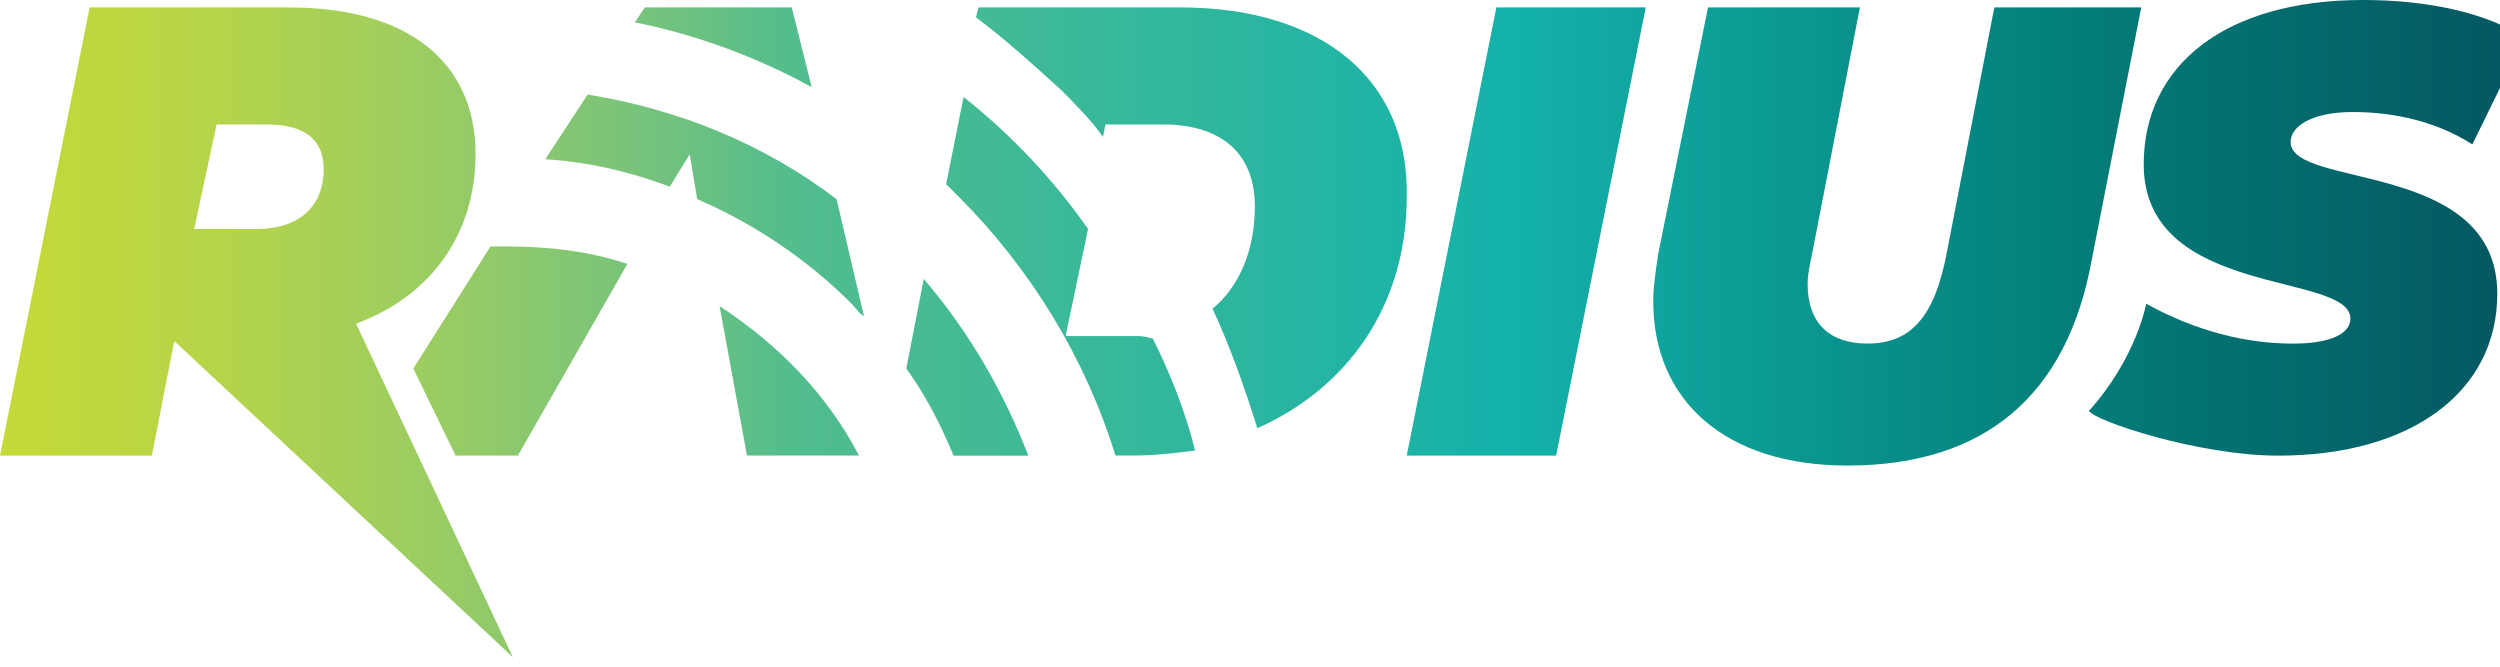 <svg xmlns="http://www.w3.org/2000/svg" width="150" height="40" viewBox="0 0 150 40" fill="none"><path d="M141.172 6.722C143.712 6.722 146.251 7.32 148.343 8.665L151.48 2.241C149.09 0.747 145.654 0 141.77 0C133.553 0 128.623 3.884 128.623 9.86C128.623 17.927 141.023 16.283 141.023 19.122C141.023 20.018 139.828 20.616 137.587 20.616C134.748 20.616 131.761 19.869 128.773 18.225C128.773 18.225 128.175 21.512 125.337 24.649C125.636 25.247 131.91 27.338 136.69 27.338C144.757 27.338 149.837 23.454 149.837 17.628C149.837 9.561 137.437 11.354 137.437 8.515C137.437 7.619 138.632 6.722 141.172 6.722Z" fill="url(#paint0_linear_2451_2112)"></path><path d="M28.533 9.259C28.533 3.732 24.5 0.445 17.329 0.445H5.378L0 27.335H9.113L10.457 20.463L30.774 39.435L21.363 19.418C25.844 17.774 28.533 14.04 28.533 9.259ZM15.387 13.741H11.652L12.997 7.467H15.985C18.076 7.467 19.42 8.213 19.42 10.155C19.42 12.396 17.927 13.741 15.387 13.741Z" fill="url(#paint1_linear_2451_2112)"></path><path d="M70.81 0.445H58.71L58.56 1.043C60.353 2.387 61.996 3.881 63.64 5.375C64.536 6.271 65.432 7.168 66.179 8.213L66.329 7.467H69.765C73.35 7.467 75.292 9.259 75.292 12.396C75.292 14.936 74.396 17.177 72.752 18.521C73.798 20.762 74.694 23.302 75.441 25.692C80.819 23.302 84.405 18.372 84.405 11.799C84.554 4.778 79.326 0.445 70.81 0.445Z" fill="url(#paint2_linear_2451_2112)"></path><path d="M54.378 22.112C55.573 23.756 56.469 25.548 57.216 27.341H61.698C60.204 23.457 58.113 19.872 55.424 16.734L54.378 22.112Z" fill="url(#paint3_linear_2451_2112)"></path><path d="M68.121 20.162H63.938L65.283 13.738C63.191 10.75 60.652 8.061 57.813 5.82L56.768 11.049C57.066 11.348 57.216 11.497 57.514 11.796C61.847 16.128 65.133 21.506 66.926 27.332H67.972C69.316 27.332 70.511 27.183 71.706 27.033C71.109 24.643 70.213 22.402 69.167 20.311C68.569 20.162 68.42 20.162 68.121 20.162Z" fill="url(#paint4_linear_2451_2112)"></path><path d="M35.256 5.672L32.717 9.556C35.256 9.705 37.796 10.303 40.186 11.199L41.381 9.257L41.83 11.946C45.265 13.44 48.403 15.531 51.092 18.221C51.39 18.519 51.54 18.818 51.838 18.967L50.195 11.946C45.863 8.66 40.784 6.568 35.256 5.672Z" fill="url(#paint5_linear_2451_2112)"></path><path d="M29.429 14.789L24.798 22.109L27.337 27.338H31.072L37.645 15.835C35.404 15.088 33.014 14.789 30.475 14.789C30.176 14.789 29.728 14.789 29.429 14.789Z" fill="url(#paint6_linear_2451_2112)"></path><path d="M43.174 18.367L44.817 27.331H51.539C49.597 23.596 46.61 20.608 43.174 18.367Z" fill="url(#paint7_linear_2451_2112)"></path><path d="M47.505 0.445H38.691L38.094 1.342C41.828 2.089 45.414 3.433 48.7 5.226L47.505 0.445Z" fill="url(#paint8_linear_2451_2112)"></path><path d="M84.404 27.335H93.368L98.746 0.445H89.782L84.404 27.335Z" fill="url(#paint9_linear_2451_2112)"></path><path d="M128.474 0.445H119.66L116.822 15.085C116.075 19.119 114.581 20.613 112.042 20.613C109.801 20.613 108.456 19.418 108.456 17.027C108.456 16.43 108.606 15.832 108.755 15.085L111.594 0.445H102.481L99.493 15.235C99.344 16.28 99.194 17.177 99.194 18.073C99.194 24.049 103.527 27.933 110.847 27.933C119.063 27.933 123.993 23.75 125.487 15.683L128.474 0.445Z" fill="url(#paint10_linear_2451_2112)"></path><defs><linearGradient id="paint0_linear_2451_2112" x1="-8.115" y1="13.641" x2="161.441" y2="13.641" gradientUnits="userSpaceOnUse"><stop stop-color="#C9DB31"></stop><stop offset="0.056" stop-color="#C4D938"></stop><stop offset="0.126" stop-color="#B5D44A"></stop><stop offset="0.203" stop-color="#9ACC63"></stop><stop offset="0.285" stop-color="#71C27F"></stop><stop offset="0.327" stop-color="#53BD8D"></stop><stop offset="0.582" stop-color="#14B2AA"></stop><stop offset="0.779" stop-color="#037E7A"></stop><stop offset="1" stop-color="#044758"></stop></linearGradient><linearGradient id="paint1_linear_2451_2112" x1="-8.116" y1="20.015" x2="161.441" y2="20.015" gradientUnits="userSpaceOnUse"><stop stop-color="#C9DB31"></stop><stop offset="0.056" stop-color="#C4D938"></stop><stop offset="0.126" stop-color="#B5D44A"></stop><stop offset="0.203" stop-color="#9ACC63"></stop><stop offset="0.285" stop-color="#71C27F"></stop><stop offset="0.327" stop-color="#53BD8D"></stop><stop offset="0.582" stop-color="#14B2AA"></stop><stop offset="0.779" stop-color="#037E7A"></stop><stop offset="1" stop-color="#044758"></stop></linearGradient><linearGradient id="paint2_linear_2451_2112" x1="-8.115" y1="13.108" x2="161.441" y2="13.108" gradientUnits="userSpaceOnUse"><stop stop-color="#C9DB31"></stop><stop offset="0.056" stop-color="#C4D938"></stop><stop offset="0.126" stop-color="#B5D44A"></stop><stop offset="0.203" stop-color="#9ACC63"></stop><stop offset="0.285" stop-color="#71C27F"></stop><stop offset="0.327" stop-color="#53BD8D"></stop><stop offset="0.582" stop-color="#14B2AA"></stop><stop offset="0.779" stop-color="#037E7A"></stop><stop offset="1" stop-color="#044758"></stop></linearGradient><linearGradient id="paint3_linear_2451_2112" x1="-8.115" y1="22.003" x2="161.441" y2="22.003" gradientUnits="userSpaceOnUse"><stop stop-color="#C9DB31"></stop><stop offset="0.056" stop-color="#C4D938"></stop><stop offset="0.126" stop-color="#B5D44A"></stop><stop offset="0.203" stop-color="#9ACC63"></stop><stop offset="0.285" stop-color="#71C27F"></stop><stop offset="0.327" stop-color="#53BD8D"></stop><stop offset="0.582" stop-color="#14B2AA"></stop><stop offset="0.779" stop-color="#037E7A"></stop><stop offset="1" stop-color="#044758"></stop></linearGradient><linearGradient id="paint4_linear_2451_2112" x1="-8.116" y1="16.553" x2="161.441" y2="16.553" gradientUnits="userSpaceOnUse"><stop stop-color="#C9DB31"></stop><stop offset="0.056" stop-color="#C4D938"></stop><stop offset="0.126" stop-color="#B5D44A"></stop><stop offset="0.203" stop-color="#9ACC63"></stop><stop offset="0.285" stop-color="#71C27F"></stop><stop offset="0.327" stop-color="#53BD8D"></stop><stop offset="0.582" stop-color="#14B2AA"></stop><stop offset="0.779" stop-color="#037E7A"></stop><stop offset="1" stop-color="#044758"></stop></linearGradient><linearGradient id="paint5_linear_2451_2112" x1="-8.115" y1="12.306" x2="161.442" y2="12.306" gradientUnits="userSpaceOnUse"><stop stop-color="#C9DB31"></stop><stop offset="0.056" stop-color="#C4D938"></stop><stop offset="0.126" stop-color="#B5D44A"></stop><stop offset="0.203" stop-color="#9ACC63"></stop><stop offset="0.285" stop-color="#71C27F"></stop><stop offset="0.327" stop-color="#53BD8D"></stop><stop offset="0.582" stop-color="#14B2AA"></stop><stop offset="0.779" stop-color="#037E7A"></stop><stop offset="1" stop-color="#044758"></stop></linearGradient><linearGradient id="paint6_linear_2451_2112" x1="-8.116" y1="21.011" x2="161.44" y2="21.011" gradientUnits="userSpaceOnUse"><stop stop-color="#C9DB31"></stop><stop offset="0.056" stop-color="#C4D938"></stop><stop offset="0.126" stop-color="#B5D44A"></stop><stop offset="0.203" stop-color="#9ACC63"></stop><stop offset="0.285" stop-color="#71C27F"></stop><stop offset="0.327" stop-color="#53BD8D"></stop><stop offset="0.582" stop-color="#14B2AA"></stop><stop offset="0.779" stop-color="#037E7A"></stop><stop offset="1" stop-color="#044758"></stop></linearGradient><linearGradient id="paint7_linear_2451_2112" x1="-8.115" y1="22.807" x2="161.442" y2="22.807" gradientUnits="userSpaceOnUse"><stop stop-color="#C9DB31"></stop><stop offset="0.056" stop-color="#C4D938"></stop><stop offset="0.126" stop-color="#B5D44A"></stop><stop offset="0.203" stop-color="#9ACC63"></stop><stop offset="0.285" stop-color="#71C27F"></stop><stop offset="0.327" stop-color="#53BD8D"></stop><stop offset="0.582" stop-color="#14B2AA"></stop><stop offset="0.779" stop-color="#037E7A"></stop><stop offset="1" stop-color="#044758"></stop></linearGradient><linearGradient id="paint8_linear_2451_2112" x1="-8.116" y1="2.85" x2="161.441" y2="2.85" gradientUnits="userSpaceOnUse"><stop stop-color="#C9DB31"></stop><stop offset="0.056" stop-color="#C4D938"></stop><stop offset="0.126" stop-color="#B5D44A"></stop><stop offset="0.203" stop-color="#9ACC63"></stop><stop offset="0.285" stop-color="#71C27F"></stop><stop offset="0.327" stop-color="#53BD8D"></stop><stop offset="0.582" stop-color="#14B2AA"></stop><stop offset="0.779" stop-color="#037E7A"></stop><stop offset="1" stop-color="#044758"></stop></linearGradient><linearGradient id="paint9_linear_2451_2112" x1="-8.116" y1="13.869" x2="161.441" y2="13.869" gradientUnits="userSpaceOnUse"><stop stop-color="#C9DB31"></stop><stop offset="0.056" stop-color="#C4D938"></stop><stop offset="0.126" stop-color="#B5D44A"></stop><stop offset="0.203" stop-color="#9ACC63"></stop><stop offset="0.285" stop-color="#71C27F"></stop><stop offset="0.327" stop-color="#53BD8D"></stop><stop offset="0.582" stop-color="#14B2AA"></stop><stop offset="0.779" stop-color="#037E7A"></stop><stop offset="1" stop-color="#044758"></stop></linearGradient><linearGradient id="paint10_linear_2451_2112" x1="-8.115" y1="14.175" x2="161.442" y2="14.175" gradientUnits="userSpaceOnUse"><stop stop-color="#C9DB31"></stop><stop offset="0.056" stop-color="#C4D938"></stop><stop offset="0.126" stop-color="#B5D44A"></stop><stop offset="0.203" stop-color="#9ACC63"></stop><stop offset="0.285" stop-color="#71C27F"></stop><stop offset="0.327" stop-color="#53BD8D"></stop><stop offset="0.582" stop-color="#14B2AA"></stop><stop offset="0.779" stop-color="#037E7A"></stop><stop offset="1" stop-color="#044758"></stop></linearGradient></defs></svg>